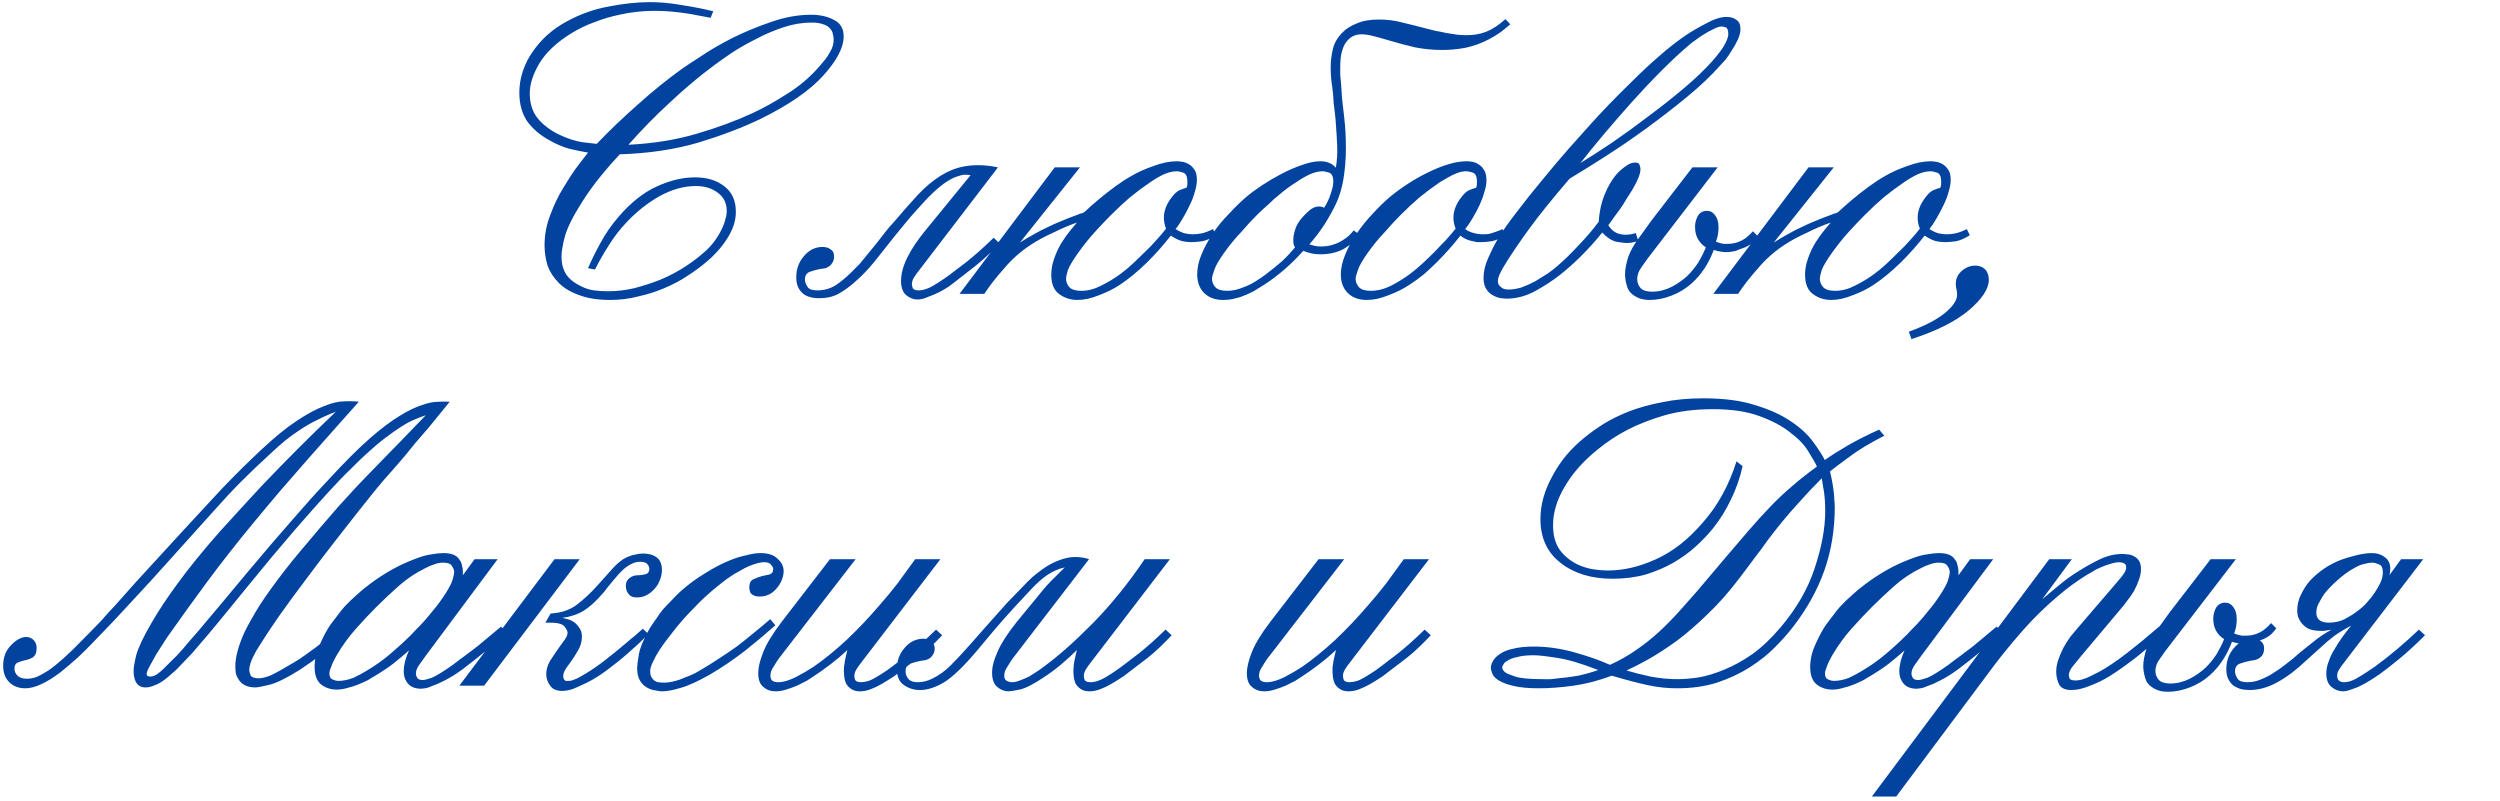 <?xml version="1.0" encoding="UTF-8"?> <svg xmlns="http://www.w3.org/2000/svg" width="587" height="188" viewBox="0 0 587 188" fill="none"><path d="M84.248 94.34C82.955 95.769 81.287 97.641 79.246 99.954C77.272 102.2 75.128 104.616 72.814 107.202C70.569 109.788 68.255 112.442 65.873 115.165C63.559 117.887 61.449 120.405 59.544 122.719C55.664 127.415 52.058 132.008 48.723 136.5C45.456 140.924 42.292 145.313 39.229 149.669C39.161 149.805 38.855 150.281 38.31 151.098C37.834 151.847 37.29 152.697 36.677 153.65C36.133 154.603 35.622 155.522 35.146 156.406C34.669 157.291 34.431 157.903 34.431 158.244C34.431 158.652 34.703 158.856 35.248 158.856C35.792 158.856 36.371 158.652 36.983 158.244C37.596 157.767 38.072 157.359 38.413 157.019C38.889 156.542 39.467 155.964 40.148 155.283C40.897 154.603 41.781 153.684 42.802 152.527C43.823 151.302 45.082 149.839 46.579 148.138C48.076 146.368 49.88 144.224 51.989 141.706L58.114 134.356C61.994 129.729 65.43 125.713 68.425 122.311C71.419 118.84 74.073 115.879 76.387 113.429C78.701 110.911 80.709 108.802 82.41 107.1C84.18 105.331 85.779 103.833 87.208 102.608C89.658 100.499 91.836 98.865 93.742 97.709C95.715 96.484 97.451 95.633 98.948 95.156C100.445 94.612 101.738 94.34 102.827 94.34C103.916 94.272 104.835 94.272 105.583 94.34C103.61 96.79 101.976 98.797 100.683 100.363C99.39 101.86 98.301 103.119 97.416 104.14C96.6 105.161 95.885 106.045 95.273 106.794C94.66 107.474 94.048 108.189 93.435 108.938C92.823 109.618 92.108 110.435 91.291 111.388C90.475 112.272 89.454 113.463 88.229 114.961C87.276 116.117 85.915 117.819 84.146 120.065C82.444 122.242 80.607 124.59 78.633 127.108C76.728 129.558 74.856 132.008 73.019 134.458C71.181 136.908 69.684 138.916 68.527 140.481C66.281 143.544 64.512 146.062 63.219 148.035C61.926 150.009 60.905 151.608 60.156 152.833C59.476 154.058 59.033 155.011 58.829 155.692C58.625 156.304 58.523 156.815 58.523 157.223C58.523 157.563 58.625 158.006 58.829 158.55C59.101 159.026 59.714 159.265 60.667 159.265C61.483 159.265 62.47 159.026 63.627 158.55C64.784 158.006 66.553 157.019 68.935 155.59C69.888 155.045 70.773 154.467 71.59 153.854C72.474 153.242 73.325 152.629 74.141 152.017C75.911 150.656 77.578 149.294 79.144 147.933L80.266 149.363C78.974 150.656 77.68 151.847 76.387 152.935C75.435 153.684 74.448 154.433 73.427 155.181C72.474 155.862 71.487 156.542 70.466 157.223C67.336 159.197 64.92 160.388 63.219 160.796C61.517 161.204 60.428 161.408 59.952 161.408C57.978 161.408 56.617 160.694 55.869 159.265C55.596 158.856 55.426 158.414 55.358 157.938C55.29 157.461 55.256 156.951 55.256 156.406C55.256 155.385 55.426 154.228 55.767 152.935C56.107 151.574 56.685 150.009 57.502 148.24C58.387 146.47 59.544 144.429 60.973 142.115C62.47 139.801 64.376 137.147 66.689 134.152C67.846 132.655 69.139 131.056 70.569 129.354C71.998 127.653 73.461 125.917 74.958 124.148C76.455 122.379 77.953 120.643 79.45 118.942C81.015 117.24 82.512 115.607 83.942 114.042C84.826 113.157 85.745 112.204 86.698 111.183C87.719 110.163 88.841 109.006 90.067 107.713C91.359 106.42 92.789 104.956 94.354 103.323C95.987 101.622 97.859 99.682 99.969 97.504C99.152 97.777 98.267 98.117 97.314 98.525C96.43 98.865 95.409 99.41 94.252 100.159C93.163 100.839 91.904 101.724 90.475 102.813C89.114 103.833 87.548 105.161 85.779 106.794C84.894 107.611 83.737 108.733 82.308 110.163C80.879 111.524 79.076 113.395 76.898 115.777C74.72 118.159 72.066 121.154 68.935 124.761C65.873 128.299 62.266 132.621 58.114 137.725L54.031 142.727C51.989 145.245 50.22 147.389 48.723 149.158C47.294 150.86 46.069 152.289 45.048 153.446C44.027 154.535 43.176 155.419 42.496 156.1C41.883 156.781 41.373 157.291 40.965 157.631C40.42 158.108 39.876 158.584 39.331 159.06C38.855 159.469 38.344 159.843 37.8 160.183C37.255 160.524 36.677 160.796 36.065 161C35.452 161.272 34.806 161.408 34.125 161.408C33.104 161.408 32.355 160.966 31.879 160.081C31.539 159.401 31.369 158.55 31.369 157.529C31.369 156.781 31.573 155.556 31.981 153.854C32.458 152.085 33.649 149.567 35.554 146.3C37.188 143.442 39.263 140.311 41.781 136.908C44.299 133.438 47.532 129.456 51.479 124.965C54.746 121.358 58.081 117.717 61.483 114.042C67.132 108.121 72.916 102.336 78.837 96.688C77.204 97.3 75.741 97.947 74.448 98.627C73.155 99.24 71.896 99.954 70.671 100.771C69.514 101.52 68.323 102.37 67.098 103.323C65.941 104.276 64.716 105.365 63.423 106.59C61.177 108.631 58.965 110.741 56.787 112.919C54.678 115.029 52.602 117.24 50.56 119.554L39.535 131.804C36.677 135.003 33.819 138.133 30.96 141.196C28.17 144.258 25.278 147.321 22.283 150.383C20.99 151.744 19.697 153.038 18.404 154.263C17.043 155.488 15.648 156.678 14.219 157.835C10.884 160.353 8.128 161.612 5.95 161.612C4.385 161.612 3.126 161.136 2.173 160.183C1.22 159.231 0.744 157.938 0.744 156.304C0.744 154.331 1.356 152.731 2.581 151.506C3.806 150.213 4.997 149.567 6.154 149.567C6.835 149.567 7.413 149.805 7.89 150.281C8.366 150.758 8.604 151.37 8.604 152.119C8.604 153.208 8.298 153.956 7.685 154.365C7.073 154.705 6.392 154.943 5.644 155.079C5.099 155.215 4.589 155.385 4.113 155.59C3.636 155.794 3.398 156.27 3.398 157.019C3.398 157.631 3.636 158.176 4.113 158.652C4.589 159.128 5.338 159.367 6.358 159.367C7.039 159.367 7.788 159.231 8.604 158.958C9.353 158.618 10.272 158.108 11.361 157.427C12.449 156.678 13.674 155.692 15.036 154.467C16.397 153.242 17.962 151.71 19.731 149.873C21.365 148.24 22.76 146.81 23.917 145.585C25.006 144.292 26.026 143.169 26.979 142.217C27.864 141.196 28.681 140.277 29.429 139.46C30.246 138.576 31.062 137.657 31.879 136.704L43.21 124.352C46.205 121.086 49.165 117.887 52.092 114.756C55.086 111.626 58.183 108.563 61.381 105.569C64.512 102.643 67.268 100.397 69.65 98.831C72.1 97.198 74.244 96.041 76.081 95.361C77.919 94.612 79.484 94.238 80.777 94.238C82.138 94.17 83.295 94.204 84.248 94.34ZM111.437 131.294H116.847L99.901 154.058C99.357 154.807 98.847 155.522 98.37 156.202C97.894 156.883 97.656 157.529 97.656 158.142C97.656 158.482 97.758 158.822 97.962 159.163C98.166 159.503 98.609 159.673 99.289 159.673C99.629 159.673 100.31 159.503 101.331 159.163C102.352 158.754 104.019 157.733 106.333 156.1C107.286 155.351 108.238 154.637 109.191 153.956C110.212 153.208 111.199 152.459 112.152 151.71L117.664 147.117L118.889 148.546C118.208 149.158 117.528 149.771 116.847 150.383C116.235 150.996 115.554 151.608 114.806 152.221C112.764 153.922 110.756 155.522 108.783 157.019C107.218 158.176 105.822 159.06 104.597 159.673C103.44 160.285 102.454 160.728 101.637 161C100.888 161.34 100.276 161.544 99.799 161.612C99.323 161.681 99.017 161.715 98.881 161.715C97.247 161.715 96.09 161.136 95.41 159.979C95.002 159.299 94.797 158.516 94.797 157.631C94.797 156.951 94.9 156.168 95.104 155.283C95.376 154.331 95.682 153.48 96.022 152.731C94.865 153.752 93.606 154.807 92.245 155.896C90.884 156.917 89.455 157.869 87.958 158.754C87.549 158.958 87.039 159.265 86.427 159.673C85.746 160.013 84.997 160.353 84.181 160.694C83.364 161.034 82.513 161.306 81.629 161.51C80.744 161.783 79.893 161.919 79.077 161.919C77.716 161.919 76.525 161.544 75.504 160.796C74.415 159.979 73.87 158.584 73.87 156.61C73.87 154.773 74.313 152.935 75.198 151.098C76.014 149.26 76.831 147.763 77.647 146.606C78.192 145.858 78.736 145.143 79.281 144.463C79.757 143.782 80.302 143.101 80.914 142.421C81.799 141.468 82.752 140.549 83.772 139.665C84.725 138.78 85.712 137.963 86.733 137.215C90.067 134.697 93.504 132.757 97.043 131.396C98.745 130.715 100.14 130.307 101.229 130.171C102.386 129.967 103.338 129.865 104.087 129.865C105.108 129.865 105.924 130.001 106.537 130.273C107.149 130.545 107.592 130.92 107.864 131.396C108.204 131.804 108.408 132.281 108.477 132.825C108.613 133.301 108.681 133.744 108.681 134.152V135.071L111.437 131.294ZM104.087 132.11C103.338 132.11 102.624 132.247 101.943 132.519C101.263 132.723 100.616 132.995 100.004 133.335C97.622 134.492 95.478 135.922 93.572 137.623C91.667 139.324 89.931 140.958 88.366 142.523C86.801 144.088 85.202 145.79 83.568 147.627C81.935 149.465 80.472 151.472 79.179 153.65C78.43 154.943 77.954 155.93 77.749 156.61C77.477 157.223 77.341 157.733 77.341 158.142C77.341 158.89 77.613 159.367 78.158 159.571C78.634 159.775 79.043 159.877 79.383 159.877C80.54 159.877 81.731 159.639 82.956 159.163C84.113 158.618 85.133 158.074 86.018 157.529C87.992 156.372 89.863 155.045 91.633 153.548C93.402 152.051 95.07 150.519 96.635 148.954C97.452 148.069 98.268 147.219 99.085 146.402C99.901 145.517 100.684 144.599 101.433 143.646C102.658 142.217 103.781 140.685 104.802 139.052C105.686 137.623 106.197 136.568 106.333 135.888C106.537 135.139 106.639 134.629 106.639 134.356C106.639 133.88 106.469 133.404 106.129 132.927C105.856 132.383 105.176 132.11 104.087 132.11ZM136.126 131.294L113.668 161H107.849L130.205 131.294H136.126ZM152.255 148.852C151.847 149.26 151.2 149.907 150.315 150.792C149.431 151.608 148.41 152.527 147.253 153.548C146.096 154.569 144.837 155.59 143.476 156.61C142.183 157.631 140.856 158.55 139.495 159.367C138.474 159.979 137.249 160.592 135.82 161.204C134.459 161.885 133.199 162.225 132.043 162.225C130.681 162.225 129.729 161.817 129.184 161C128.572 160.183 128.265 159.299 128.265 158.346C128.265 157.053 128.674 155.828 129.49 154.671C130.239 153.514 130.886 152.561 131.43 151.813C131.975 151.064 132.417 150.451 132.757 149.975C133.097 149.431 133.268 148.954 133.268 148.546C133.268 148.206 133.029 147.729 132.553 147.117C132.077 146.504 130.954 146.198 129.184 146.198H128.061L129.286 144.054C131.736 143.918 133.778 143.238 135.411 142.013C137.113 140.72 138.78 139.154 140.413 137.317C141.911 135.615 143.068 134.322 143.884 133.438C144.701 132.553 145.518 131.838 146.334 131.294C147.287 130.749 148.138 130.409 148.886 130.273C149.703 130.069 150.383 129.967 150.928 129.967C152.289 129.967 153.378 130.273 154.195 130.886C155.011 131.498 155.42 132.485 155.42 133.846C155.42 134.731 155.215 135.615 154.807 136.5C154.467 137.385 153.854 138.201 152.97 138.95C151.949 139.835 150.826 140.277 149.601 140.277C148.784 140.277 148.206 140.107 147.865 139.767C147.525 139.426 147.287 139.086 147.151 138.746C147.015 138.338 146.947 137.963 146.947 137.623C146.947 137.01 147.083 136.534 147.355 136.194C147.627 135.854 147.968 135.581 148.376 135.377C148.784 135.173 149.261 135.071 149.805 135.071C150.213 135.071 150.758 135.003 151.438 134.867C152.119 134.731 152.459 134.288 152.459 133.54C152.459 133.199 152.323 132.859 152.051 132.519C151.779 132.11 151.2 131.906 150.315 131.906C149.567 131.906 148.886 132.076 148.274 132.417C147.661 132.689 147.049 133.097 146.436 133.642C145.62 134.39 144.803 135.275 143.986 136.296C143.51 136.84 143.033 137.419 142.557 138.031C142.149 138.644 141.672 139.222 141.128 139.767C139.903 141.196 138.576 142.387 137.147 143.34C135.718 144.224 134.016 144.803 132.043 145.075C132.315 145.143 132.723 145.245 133.268 145.381C133.812 145.517 134.322 145.756 134.799 146.096C135.275 146.436 135.684 146.879 136.024 147.423C136.432 147.967 136.636 148.648 136.636 149.465C136.636 150.622 136.33 151.71 135.718 152.731C135.173 153.684 134.561 154.637 133.88 155.59C133.608 155.93 133.268 156.406 132.859 157.019C132.451 157.631 132.247 158.21 132.247 158.754C132.247 159.026 132.281 159.231 132.349 159.367C132.485 159.639 132.655 159.809 132.859 159.877C133.063 159.877 133.268 159.877 133.472 159.877C133.948 159.877 134.39 159.775 134.799 159.571C135.275 159.435 135.718 159.231 136.126 158.958C136.602 158.686 137.079 158.414 137.555 158.142C139.12 157.189 140.686 156.1 142.251 154.875C143.816 153.65 145.483 152.289 147.253 150.792C147.865 150.247 148.478 149.737 149.09 149.26C149.703 148.716 150.315 148.172 150.928 147.627L152.255 148.852ZM182.061 146.81C180.087 148.58 177.739 150.554 175.017 152.731C172.295 154.841 169.539 156.713 166.748 158.346C163.89 159.979 161.576 161.034 159.807 161.51C158.037 162.055 156.574 162.327 155.417 162.327C155.077 162.327 154.601 162.259 153.988 162.123C153.307 162.055 152.661 161.851 152.048 161.51C151.368 161.17 150.789 160.626 150.313 159.877C149.837 159.128 149.598 158.108 149.598 156.815C149.598 156.27 149.735 155.215 150.007 153.65C150.279 152.085 151.13 150.043 152.559 147.525C153.035 146.776 153.546 146.028 154.09 145.279C154.566 144.531 155.077 143.816 155.621 143.135C156.302 142.387 157.016 141.638 157.765 140.89C158.446 140.141 159.16 139.426 159.909 138.746C161.678 137.181 163.584 135.785 165.625 134.56C167.667 133.267 169.641 132.247 171.546 131.498C172.703 131.022 173.928 130.647 175.221 130.375C176.514 130.035 177.637 129.865 178.59 129.865C180.359 129.865 181.687 130.307 182.571 131.192C183.524 132.008 184 132.995 184 134.152C184 134.969 183.762 135.854 183.286 136.806C182.061 138.984 180.428 140.073 178.386 140.073C177.841 140.073 177.433 140.005 177.161 139.869C176.616 139.665 176.276 139.392 176.14 139.052C176.004 138.644 175.936 138.27 175.936 137.929C175.936 136.908 176.276 136.262 176.957 135.99C177.705 135.649 178.352 135.411 178.896 135.275C179.577 135.139 180.189 135.003 180.734 134.867C181.278 134.663 181.55 134.254 181.55 133.642C181.55 133.301 181.38 132.961 181.04 132.621C180.768 132.213 180.257 132.008 179.509 132.008C178.896 132.008 178.25 132.11 177.569 132.315C176.889 132.519 176.242 132.757 175.63 133.029C175.017 133.301 174.439 133.608 173.894 133.948C173.418 134.22 173.044 134.424 172.771 134.56C171.41 135.377 170.117 136.296 168.892 137.317C167.667 138.27 166.476 139.29 165.319 140.379C164.503 141.128 163.72 141.91 162.971 142.727C162.223 143.476 161.474 144.258 160.725 145.075C159.569 146.368 158.48 147.695 157.459 149.056C156.37 150.417 155.451 151.676 154.703 152.833C154.226 153.582 153.784 154.399 153.376 155.283C152.899 156.168 152.661 156.951 152.661 157.631C152.661 158.312 152.797 158.822 153.069 159.163C153.41 159.707 153.886 160.047 154.498 160.183C155.111 160.251 155.587 160.285 155.928 160.285C156.54 160.285 157.153 160.217 157.765 160.081C158.378 159.945 158.99 159.775 159.603 159.571C160.487 159.231 161.338 158.89 162.155 158.55C162.971 158.21 163.754 157.801 164.503 157.325C165.796 156.576 167.157 155.726 168.586 154.773C170.083 153.82 171.546 152.833 172.975 151.813C174.405 150.724 175.766 149.635 177.059 148.546C178.42 147.457 179.679 146.402 180.836 145.381L182.061 146.81ZM200.902 131.294L183.14 154.263C182.868 154.603 182.561 155.045 182.221 155.59C181.881 156.134 181.609 156.576 181.404 156.917C181.064 157.461 180.894 158.04 180.894 158.652C180.894 159.197 181.064 159.605 181.404 159.877C181.745 160.081 182.187 160.183 182.732 160.183C183.889 160.183 185.284 159.775 186.917 158.958C188.482 158.142 189.877 157.325 191.102 156.508C193.552 154.807 196.104 152.731 198.759 150.281C201.413 147.763 203.965 145.075 206.415 142.217C207.98 140.447 209.443 138.678 210.804 136.908C212.166 135.071 213.527 133.199 214.888 131.294H220.809L202.434 155.283C201.889 155.964 201.447 156.576 201.107 157.121C200.766 157.665 200.596 158.21 200.596 158.754C200.596 158.958 200.664 159.265 200.8 159.673C201.004 160.013 201.481 160.183 202.229 160.183C202.638 160.183 203.216 160.081 203.965 159.877C204.713 159.605 205.768 159.026 207.129 158.142C207.81 157.733 208.593 157.189 209.477 156.508C210.158 155.964 211.451 154.977 213.356 153.548C215.262 152.051 217.406 150.145 219.788 147.831L221.217 149.158C219.243 151.268 217.406 153.003 215.704 154.365C214.003 155.658 212.268 156.985 210.498 158.346C210.294 158.55 209.852 158.856 209.171 159.265C208.559 159.673 207.844 160.115 207.027 160.592C206.211 161.068 205.36 161.476 204.475 161.817C203.591 162.157 202.74 162.327 201.923 162.327C201.038 162.327 200.324 162.123 199.779 161.715C199.303 161.374 198.929 160.966 198.657 160.49C198.452 160.013 198.316 159.537 198.248 159.06C198.18 158.516 198.146 158.108 198.146 157.835C198.146 157.495 198.146 157.223 198.146 157.019C198.146 156.747 198.18 156.44 198.248 156.1C198.316 155.488 198.418 154.909 198.554 154.365C198.691 153.752 198.827 153.174 198.963 152.629C197.738 153.786 196.411 154.909 194.982 155.998C193.552 157.087 192.157 158.074 190.796 158.958C190.456 159.163 189.979 159.469 189.367 159.877C188.686 160.217 187.938 160.592 187.121 161C186.304 161.34 185.454 161.647 184.569 161.919C183.684 162.191 182.868 162.327 182.119 162.327C180.962 162.327 180.009 161.987 179.261 161.306C178.444 160.694 178.036 159.605 178.036 158.04C178.036 156.747 178.41 155.147 179.159 153.242C179.907 151.268 181.37 148.852 183.548 145.994L194.879 131.294H200.902ZM275.102 149.158C273.128 151.268 271.29 153.003 269.589 154.365C267.888 155.658 266.152 156.985 264.383 158.346C264.179 158.55 263.736 158.856 263.056 159.265C262.443 159.673 261.729 160.115 260.912 160.592C260.095 161.068 259.245 161.476 258.36 161.817C257.475 162.157 256.625 162.327 255.808 162.327C254.923 162.327 254.209 162.123 253.664 161.715C253.188 161.374 252.813 160.966 252.541 160.49C252.337 160.013 252.201 159.537 252.133 159.06C252.065 158.516 252.031 158.108 252.031 157.835C252.031 156.815 252.133 155.828 252.337 154.875C252.541 153.922 252.711 153.174 252.847 152.629C251.691 153.786 250.466 154.909 249.172 155.998C247.879 157.087 246.552 158.074 245.191 158.958C242.673 160.66 240.734 161.647 239.373 161.919C238.011 162.191 237.161 162.327 236.82 162.327C235.868 162.327 234.983 161.987 234.166 161.306C233.35 160.626 232.941 159.503 232.941 157.938C232.941 156.508 233.384 154.841 234.268 152.935C235.085 151.03 236.582 148.716 238.76 145.994L243.966 139.665C245.191 138.099 246.416 136.738 247.641 135.581C248.866 134.356 249.649 133.574 249.989 133.233C248.628 133.506 247.233 134.118 245.804 135.071C244.647 135.888 243.49 136.908 242.333 138.133C241.176 139.358 239.781 140.856 238.148 142.625C236.582 144.326 235.017 146.096 233.452 147.933L229.266 152.935C226.272 156.474 223.754 158.89 221.712 160.183C219.67 161.408 217.765 162.021 215.995 162.021C214.634 162.021 213.409 161.647 212.32 160.898C211.164 160.149 210.585 158.89 210.585 157.121C210.585 155.215 211.164 153.582 212.32 152.221C213.545 150.724 215.043 149.975 216.812 149.975C217.697 149.975 218.377 150.213 218.854 150.69C219.262 151.098 219.466 151.642 219.466 152.323C219.466 153.072 219.16 153.752 218.548 154.365C218.207 154.637 217.833 154.841 217.425 154.977C217.016 155.045 216.574 155.113 216.098 155.181C215.349 155.317 214.6 155.522 213.852 155.794C213.035 156.066 212.627 156.678 212.627 157.631C212.627 158.312 212.865 158.924 213.341 159.469C213.75 159.945 214.464 160.183 215.485 160.183C216.642 160.183 217.765 159.911 218.854 159.367C220.419 158.618 221.882 157.563 223.243 156.202C224.604 154.841 226.068 153.276 227.633 151.506L232.227 146.3C233.86 144.463 235.289 142.863 236.514 141.502C237.807 140.141 238.93 138.984 239.883 138.031C240.836 137.01 241.686 136.16 242.435 135.479C243.252 134.799 244.034 134.186 244.783 133.642C246.008 132.757 247.267 132.076 248.56 131.6C249.921 131.056 251.214 130.783 252.439 130.783C253.596 130.783 254.685 130.954 255.706 131.294L238.045 154.263C237.773 154.603 237.467 155.045 237.127 155.59C236.786 156.134 236.514 156.576 236.31 156.917C235.97 157.461 235.8 158.04 235.8 158.652C235.8 159.265 236.004 159.673 236.412 159.877C236.82 160.081 237.229 160.183 237.637 160.183C238.182 160.183 238.794 160.047 239.475 159.775C240.223 159.503 240.938 159.197 241.618 158.856C242.299 158.448 242.945 158.04 243.558 157.631C244.17 157.223 244.647 156.883 244.987 156.61C248.526 154.024 252.405 150.588 256.625 146.3C260.844 142.013 264.893 137.01 268.772 131.294H274.693L256.318 155.283C255.774 155.964 255.331 156.576 254.991 157.121C254.651 157.665 254.481 158.21 254.481 158.754C254.481 158.958 254.549 159.265 254.685 159.673C254.889 160.013 255.366 160.183 256.114 160.183C256.863 160.183 257.747 159.945 258.768 159.469C259.857 158.924 261.388 157.938 263.362 156.508C264.043 155.964 265.336 154.977 267.241 153.548C269.147 152.051 271.29 150.145 273.672 147.831L275.102 149.158ZM315.63 131.294L297.868 154.263C297.595 154.603 297.289 155.045 296.949 155.59C296.609 156.134 296.336 156.576 296.132 156.917C295.792 157.461 295.622 158.04 295.622 158.652C295.622 159.197 295.792 159.605 296.132 159.877C296.473 160.081 296.915 160.183 297.459 160.183C298.616 160.183 300.011 159.775 301.645 158.958C303.21 158.142 304.605 157.325 305.83 156.508C308.28 154.807 310.832 152.731 313.486 150.281C316.141 147.763 318.693 145.075 321.143 142.217C322.708 140.447 324.171 138.678 325.532 136.908C326.893 135.071 328.254 133.199 329.616 131.294H335.536L317.161 155.283C316.617 155.964 316.175 156.576 315.834 157.121C315.494 157.665 315.324 158.21 315.324 158.754C315.324 158.958 315.392 159.265 315.528 159.673C315.732 160.013 316.209 160.183 316.957 160.183C317.366 160.183 317.944 160.081 318.693 159.877C319.441 159.605 320.496 159.026 321.857 158.142C322.538 157.733 323.32 157.189 324.205 156.508C324.886 155.964 326.179 154.977 328.084 153.548C329.99 152.051 332.134 150.145 334.515 147.831L335.945 149.158C333.971 151.268 332.134 153.003 330.432 154.365C328.731 155.658 326.995 156.985 325.226 158.346C325.022 158.55 324.579 158.856 323.899 159.265C323.286 159.673 322.572 160.115 321.755 160.592C320.938 161.068 320.088 161.476 319.203 161.817C318.318 162.157 317.468 162.327 316.651 162.327C315.766 162.327 315.052 162.123 314.507 161.715C314.031 161.374 313.657 160.966 313.384 160.49C313.18 160.013 313.044 159.537 312.976 159.06C312.908 158.516 312.874 158.108 312.874 157.835C312.874 157.495 312.874 157.223 312.874 157.019C312.874 156.747 312.908 156.44 312.976 156.1C313.044 155.488 313.146 154.909 313.282 154.365C313.418 153.752 313.554 153.174 313.691 152.629C312.466 153.786 311.138 154.909 309.709 155.998C308.28 157.087 306.885 158.074 305.524 158.958C305.184 159.163 304.707 159.469 304.095 159.877C303.414 160.217 302.666 160.592 301.849 161C301.032 161.34 300.182 161.647 299.297 161.919C298.412 162.191 297.595 162.327 296.847 162.327C295.69 162.327 294.737 161.987 293.989 161.306C293.172 160.694 292.764 159.605 292.764 158.04C292.764 156.747 293.138 155.147 293.886 153.242C294.635 151.268 296.098 148.852 298.276 145.994L309.607 131.294H315.63ZM428.457 108.019C429.887 106.998 431.656 105.875 433.766 104.65C435.875 103.425 438.359 102.166 441.218 100.873L442.443 102.302C438.972 104.072 436.216 105.739 434.174 107.304C432.132 108.802 430.635 109.924 429.682 110.673C429.955 111.83 430.159 112.817 430.295 113.633C430.431 114.45 430.533 115.165 430.601 115.777C430.669 116.39 430.703 116.968 430.703 117.513C430.771 117.989 430.805 118.499 430.805 119.044C430.805 124.352 429.989 129.32 428.355 133.948C426.722 138.576 424.238 143.033 420.903 147.321C419.746 148.818 418.317 150.417 416.616 152.119C414.982 153.752 413.043 155.283 410.797 156.713C408.551 158.142 405.999 159.333 403.141 160.285C400.351 161.17 397.22 161.612 393.749 161.612C391.503 161.612 389.258 161.374 387.012 160.898C384.766 160.422 381.908 159.673 378.437 158.652C375.374 159.809 372.38 160.592 369.453 161C366.459 161.408 363.771 161.612 361.389 161.612C359.007 161.612 357.067 161.442 355.57 161.102C354.073 160.762 352.916 160.353 352.099 159.877C351.283 159.401 350.738 158.89 350.466 158.346C350.194 157.733 350.058 157.223 350.058 156.815C350.058 156.27 350.228 155.726 350.568 155.181C350.908 154.569 351.453 154.024 352.201 153.548C352.95 153.003 353.971 152.595 355.264 152.323C356.557 151.983 358.19 151.813 360.164 151.813C363.226 151.813 366.357 152.255 369.555 153.14C372.754 154.024 375.578 155.011 378.028 156.1C380.274 155.079 382.316 153.922 384.153 152.629C386.059 151.336 387.896 149.873 389.666 148.24C391.503 146.538 393.375 144.599 395.28 142.421C397.254 140.243 399.432 137.725 401.814 134.867L404.57 131.6C406.816 128.946 408.823 126.598 410.593 124.556C412.362 122.515 414.064 120.643 415.697 118.942C417.398 117.172 419.1 115.573 420.801 114.144C422.503 112.647 424.442 111.115 426.62 109.55C426.212 108.665 425.531 107.474 424.578 105.977C423.694 104.48 422.298 103.017 420.393 101.588C418.555 100.09 416.139 98.797 413.145 97.709C410.219 96.62 406.578 96.075 402.222 96.075C398.003 96.075 394.226 96.552 390.891 97.504C387.624 98.457 384.732 99.58 382.214 100.873C379.696 102.166 377.28 103.765 374.966 105.671C371.699 108.325 369.181 111.183 367.412 114.246C365.574 117.308 364.655 120.337 364.655 123.331C364.655 125.645 365.166 127.551 366.187 129.048C367.208 130.477 368.603 131.634 370.372 132.519C371.529 133.063 372.72 133.438 373.945 133.642C375.17 133.846 376.395 133.948 377.62 133.948C381.227 133.948 384.97 133.063 388.849 131.294C392.796 129.524 396.505 126.598 399.976 122.515C403.379 118.636 405.965 113.906 407.735 108.325L409.164 109.448C408.551 112.238 407.632 114.858 406.407 117.308C405.251 119.758 403.855 122.004 402.222 124.046C401.065 125.475 399.704 126.904 398.139 128.333C396.642 129.695 394.906 130.954 392.933 132.11C391.027 133.199 388.883 134.118 386.501 134.867C384.119 135.547 381.499 135.888 378.641 135.888C373.673 135.888 369.624 134.663 366.493 132.213C363.294 129.763 361.695 126.326 361.695 121.902C361.695 118.499 362.648 115.097 364.553 111.694C366.391 108.223 368.943 105.195 372.21 102.608C373.367 101.656 374.796 100.635 376.497 99.546C378.267 98.457 380.274 97.47 382.52 96.586C384.834 95.701 387.42 94.986 390.278 94.442C393.205 93.829 396.437 93.523 399.976 93.523C404.808 93.523 408.891 94.068 412.226 95.156C415.561 96.177 418.317 97.436 420.495 98.933C422.741 100.431 424.476 102.03 425.701 103.731C426.926 105.365 427.845 106.794 428.457 108.019ZM427.743 112.306C425.769 114.28 424.034 116.117 422.537 117.819C421.039 119.452 419.678 121.017 418.453 122.515C417.228 124.012 416.105 125.441 415.085 126.802C414.132 128.163 413.179 129.456 412.226 130.681L408.551 135.581C406.033 138.916 403.481 141.808 400.895 144.258C398.377 146.708 395.927 148.818 393.545 150.588C391.163 152.289 388.951 153.718 386.91 154.875C384.936 155.964 383.269 156.815 381.908 157.427C383.473 157.903 385.344 158.38 387.522 158.856C389.7 159.265 391.81 159.469 393.851 159.469C395.28 159.469 396.948 159.333 398.853 159.06C400.759 158.72 402.767 158.108 404.876 157.223C407.054 156.338 409.266 155.113 411.512 153.548C413.757 151.915 415.969 149.805 418.147 147.219C421.89 142.795 424.544 138.167 426.109 133.335C427.743 128.436 428.559 124.012 428.559 120.065C428.559 118.227 428.457 116.662 428.253 115.369C428.049 114.076 427.879 113.055 427.743 112.306ZM375.272 157.325C371.257 155.76 368.024 154.807 365.574 154.467C363.056 154.058 361.219 153.854 360.062 153.854C358.496 153.854 357.237 153.99 356.285 154.263C355.264 154.467 354.515 154.739 354.039 155.079C353.494 155.351 353.154 155.658 353.018 155.998C352.814 156.27 352.712 156.508 352.712 156.713C352.712 157.121 352.984 157.529 353.528 157.938C353.801 158.142 354.549 158.448 355.774 158.856C356.931 159.265 359.143 159.469 362.41 159.469C362.954 159.469 363.533 159.469 364.145 159.469C364.758 159.401 365.336 159.333 365.88 159.265C367.446 159.128 369.011 158.924 370.576 158.652C372.142 158.312 373.707 157.869 375.272 157.325ZM462.599 131.294H468.009L451.063 154.058C450.519 154.807 450.008 155.522 449.532 156.202C449.056 156.883 448.817 157.529 448.817 158.142C448.817 158.482 448.919 158.822 449.124 159.163C449.328 159.503 449.77 159.673 450.451 159.673C450.791 159.673 451.472 159.503 452.492 159.163C453.513 158.754 455.181 157.733 457.494 156.1C458.447 155.351 459.4 154.637 460.353 153.956C461.374 153.208 462.36 152.459 463.313 151.71L468.826 147.117L470.051 148.546C469.37 149.158 468.69 149.771 468.009 150.383C467.397 150.996 466.716 151.608 465.967 152.221C463.926 153.922 461.918 155.522 459.944 157.019C458.379 158.176 456.984 159.06 455.759 159.673C454.602 160.285 453.615 160.728 452.799 161C452.05 161.34 451.438 161.544 450.961 161.612C450.485 161.681 450.179 161.715 450.042 161.715C448.409 161.715 447.252 161.136 446.572 159.979C446.163 159.299 445.959 158.516 445.959 157.631C445.959 156.951 446.061 156.168 446.265 155.283C446.538 154.331 446.844 153.48 447.184 152.731C446.027 153.752 444.768 154.807 443.407 155.896C442.046 156.917 440.617 157.869 439.12 158.754C438.711 158.958 438.201 159.265 437.588 159.673C436.908 160.013 436.159 160.353 435.342 160.694C434.526 161.034 433.675 161.306 432.79 161.51C431.906 161.783 431.055 161.919 430.238 161.919C428.877 161.919 427.686 161.544 426.665 160.796C425.576 159.979 425.032 158.584 425.032 156.61C425.032 154.773 425.474 152.935 426.359 151.098C427.176 149.26 427.992 147.763 428.809 146.606C429.354 145.858 429.898 145.143 430.442 144.463C430.919 143.782 431.463 143.101 432.076 142.421C432.96 141.468 433.913 140.549 434.934 139.665C435.887 138.78 436.874 137.963 437.895 137.215C441.229 134.697 444.666 132.757 448.205 131.396C449.906 130.715 451.301 130.307 452.39 130.171C453.547 129.967 454.5 129.865 455.249 129.865C456.269 129.865 457.086 130.001 457.699 130.273C458.311 130.545 458.753 130.92 459.026 131.396C459.366 131.804 459.57 132.281 459.638 132.825C459.774 133.301 459.842 133.744 459.842 134.152V135.071L462.599 131.294ZM455.249 132.11C454.5 132.11 453.785 132.247 453.105 132.519C452.424 132.723 451.778 132.995 451.165 133.335C448.783 134.492 446.64 135.922 444.734 137.623C442.829 139.324 441.093 140.958 439.528 142.523C437.963 144.088 436.363 145.79 434.73 147.627C433.097 149.465 431.633 151.472 430.34 153.65C429.592 154.943 429.115 155.93 428.911 156.61C428.639 157.223 428.503 157.733 428.503 158.142C428.503 158.89 428.775 159.367 429.32 159.571C429.796 159.775 430.204 159.877 430.545 159.877C431.701 159.877 432.892 159.639 434.117 159.163C435.274 158.618 436.295 158.074 437.18 157.529C439.154 156.372 441.025 155.045 442.794 153.548C444.564 152.051 446.231 150.519 447.797 148.954C448.613 148.069 449.43 147.219 450.247 146.402C451.063 145.517 451.846 144.599 452.594 143.646C453.819 142.217 454.942 140.685 455.963 139.052C456.848 137.623 457.358 136.568 457.494 135.888C457.699 135.139 457.801 134.629 457.801 134.356C457.801 133.88 457.631 133.404 457.29 132.927C457.018 132.383 456.338 132.11 455.249 132.11ZM488.717 153.956C487.764 155.113 487.015 156.032 486.471 156.713C485.995 157.393 485.756 158.006 485.756 158.55C485.756 158.754 485.824 159.026 485.96 159.367C486.165 159.639 486.641 159.775 487.39 159.775C488.342 159.775 489.499 159.435 490.86 158.754C492.29 158.074 493.379 157.495 494.127 157.019C495.148 156.406 496.271 155.658 497.496 154.773C498.721 153.888 499.912 152.969 501.069 152.017C502.294 151.064 503.417 150.145 504.438 149.26C505.458 148.376 506.343 147.627 507.092 147.015L508.215 148.444C506.241 150.417 504.063 152.357 501.681 154.263C499.299 156.1 497.19 157.597 495.352 158.754C493.923 159.639 492.392 160.388 490.758 161C489.125 161.681 487.662 162.021 486.369 162.021C484.872 162.021 483.885 161.544 483.408 160.592C483 159.639 482.796 158.686 482.796 157.733C482.796 156.781 482.966 155.828 483.306 154.875C483.647 153.854 484.055 152.901 484.531 152.017C485.076 151.064 485.62 150.213 486.165 149.465C486.777 148.716 487.288 148.104 487.696 147.627L496.985 136.806C497.938 135.717 498.551 134.935 498.823 134.458C499.095 133.982 499.231 133.574 499.231 133.233C499.231 132.689 499.027 132.349 498.619 132.213C498.278 132.076 497.938 132.008 497.598 132.008C496.985 132.008 496.271 132.145 495.454 132.417C494.706 132.621 493.957 132.893 493.208 133.233C492.528 133.506 491.881 133.846 491.269 134.254C490.656 134.595 490.18 134.867 489.84 135.071C487.458 136.568 485.28 138.167 483.306 139.869C480.244 142.455 477.488 145.143 475.038 147.933C472.588 150.724 470.376 153.412 468.402 155.998L445.229 187.031H439.513L481.163 131.294H486.471L479.529 140.685L483.204 137.623C484.021 136.942 484.838 136.296 485.654 135.683C486.539 135.071 487.424 134.492 488.308 133.948C489.806 132.995 491.405 132.11 493.106 131.294C494.808 130.477 496.577 130.069 498.415 130.069C498.687 130.069 499.061 130.103 499.538 130.171C500.014 130.171 500.49 130.307 500.967 130.579C501.443 130.783 501.851 131.124 502.192 131.6C502.532 132.076 502.702 132.757 502.702 133.642C502.702 134.458 502.532 135.309 502.192 136.194C501.919 137.01 501.545 137.861 501.069 138.746C500.592 139.563 500.048 140.345 499.435 141.094C498.891 141.842 498.381 142.489 497.904 143.033L488.717 153.956ZM524.982 131.294L509.771 151.098C508.75 152.391 507.9 153.548 507.219 154.569C506.471 155.522 506.096 156.508 506.096 157.529C506.096 158.346 506.369 159.06 506.913 159.673C507.457 160.217 508.342 160.49 509.567 160.49C511.132 160.49 512.664 160.115 514.161 159.367C515.59 158.618 516.849 157.733 517.938 156.713C518.891 155.76 519.741 154.705 520.49 153.548C521.171 152.391 521.749 151.234 522.225 150.077C520.524 148.988 519.673 147.389 519.673 145.279C519.673 144.531 519.809 143.85 520.082 143.238C520.286 142.625 520.66 142.149 521.205 141.808C521.613 141.604 522.021 141.502 522.43 141.502C523.246 141.502 523.893 141.842 524.369 142.523C524.914 143.204 525.186 144.156 525.186 145.381C525.186 146.606 524.982 147.729 524.573 148.75L525.492 149.056C525.832 149.124 526.139 149.192 526.411 149.26C526.683 149.26 526.989 149.26 527.33 149.26C527.942 149.26 528.521 149.192 529.065 149.056C529.609 148.92 530.154 148.716 530.698 148.444C531.311 148.104 531.787 147.763 532.128 147.423C532.536 147.083 532.91 146.708 533.25 146.3L534.475 147.525C534.135 148.001 533.727 148.478 533.25 148.954C532.774 149.363 532.162 149.737 531.413 150.077C531.073 150.213 530.698 150.349 530.29 150.485C529.95 150.622 529.609 150.758 529.269 150.894C528.453 151.098 527.67 151.2 526.921 151.2C526.649 151.2 526.275 151.166 525.798 151.098C525.322 151.03 524.743 150.894 524.063 150.69C523.519 152.187 522.804 153.616 521.919 154.977C521.034 156.338 520.014 157.529 518.857 158.55C517.496 159.775 515.93 160.728 514.161 161.408C512.391 162.089 510.69 162.429 509.057 162.429C507.968 162.429 507.049 162.259 506.3 161.919C504.939 161.306 504.089 160.456 503.748 159.367C503.408 158.278 503.238 157.325 503.238 156.508C503.238 155.76 503.306 155.079 503.442 154.467C503.578 153.786 503.748 153.106 503.953 152.425C504.497 150.928 505.28 149.499 506.3 148.138C507.253 146.776 508.308 145.313 509.465 143.748L519.061 131.294H524.982ZM568.983 131.294L550.609 155.283C550.064 155.964 549.622 156.576 549.281 157.121C548.941 157.597 548.771 158.108 548.771 158.652C548.771 159.673 549.315 160.183 550.404 160.183C551.289 160.183 552.276 159.877 553.365 159.265C554.454 158.652 555.883 157.733 557.652 156.508C559.422 155.215 561.191 153.82 562.961 152.323C564.73 150.826 566.397 149.329 567.963 147.831L569.392 149.158C567.214 151.336 565.172 153.208 563.267 154.773C561.429 156.27 559.898 157.461 558.673 158.346C556.087 160.115 554.147 161.204 552.854 161.612C551.629 162.089 550.745 162.327 550.2 162.327C549.179 162.327 548.261 161.987 547.444 161.306C546.627 160.626 546.219 159.571 546.219 158.142C546.219 157.121 546.423 156.134 546.831 155.181C547.172 154.16 547.614 153.242 548.159 152.425C548.703 151.472 549.315 150.519 549.996 149.567C550.745 148.546 551.425 147.661 552.038 146.913C550.609 147.661 549.315 148.444 548.159 149.26C547.07 150.077 545.947 151.03 544.79 152.119C543.293 153.48 541.591 155.011 539.686 156.713C537.78 158.346 535.875 159.639 533.969 160.592C531.995 161.544 530.056 162.021 528.15 162.021C527.878 162.021 527.436 161.987 526.823 161.919C526.211 161.851 525.598 161.647 524.986 161.306C524.373 161.034 523.863 160.558 523.454 159.877C522.978 159.197 522.74 158.278 522.74 157.121C522.74 155.215 523.318 153.582 524.475 152.221C525.7 150.724 527.197 149.975 528.967 149.975C529.852 149.975 530.532 150.213 531.009 150.69C531.417 151.098 531.621 151.608 531.621 152.221C531.621 153.174 531.315 153.888 530.702 154.365C530.294 154.705 529.852 154.909 529.375 154.977C529.171 155.045 529.001 155.079 528.865 155.079C528.661 155.079 528.456 155.113 528.252 155.181C527.504 155.317 526.755 155.522 526.006 155.794C525.19 156.066 524.781 156.678 524.781 157.631C524.781 158.176 524.986 158.754 525.394 159.367C525.734 159.911 526.483 160.183 527.64 160.183C528.661 160.183 529.613 160.013 530.498 159.673C531.383 159.333 532.2 158.958 532.948 158.55C534.309 157.733 535.5 156.917 536.521 156.1C537.134 155.624 537.746 155.147 538.359 154.671C538.903 154.194 539.447 153.718 539.992 153.242L543.054 150.792C543.803 150.179 544.484 149.669 545.096 149.26C545.709 148.852 546.491 148.376 547.444 147.831C547.24 147.899 547.07 147.933 546.934 147.933C546.729 147.933 546.525 147.967 546.321 148.035C546.049 148.104 545.64 148.138 545.096 148.138C543.667 148.138 542.578 147.933 541.829 147.525C541.081 147.049 540.536 146.538 540.196 145.994C539.788 145.381 539.55 144.837 539.481 144.36C539.413 143.884 539.379 143.612 539.379 143.544C539.379 142.047 539.686 140.72 540.298 139.563C540.843 138.406 541.523 137.351 542.34 136.398C543.429 135.241 544.586 134.254 545.811 133.438C547.036 132.621 548.363 131.94 549.792 131.396C550.745 131.056 551.902 130.715 553.263 130.375C554.624 130.035 555.849 129.865 556.938 129.865C558.095 129.865 559.081 130.171 559.898 130.783C560.783 131.396 561.225 132.281 561.225 133.438C561.225 134.118 561.157 134.663 561.021 135.071L563.777 131.294H568.983ZM557.04 132.11C556.495 132.11 555.849 132.213 555.1 132.417C554.42 132.553 553.671 132.859 552.854 133.335C551.493 134.084 550.166 135.037 548.873 136.194C547.58 137.351 546.559 138.406 545.811 139.358C545.402 139.903 544.994 140.583 544.586 141.4C544.109 142.149 543.871 142.965 543.871 143.85C543.871 145.415 544.858 146.198 546.831 146.198C548.193 146.198 549.418 145.926 550.506 145.381C551.663 144.769 552.548 144.224 553.161 143.748C554.318 142.931 555.202 142.149 555.815 141.4C556.495 140.651 557.108 139.869 557.652 139.052C558.061 138.44 558.469 137.725 558.877 136.908C559.286 136.092 559.49 135.241 559.49 134.356C559.49 133.335 559.183 132.723 558.571 132.519C557.958 132.247 557.448 132.11 557.04 132.11Z" fill="#0243A0"></path><path d="M166.856 4.177L161.956 3.259C160.663 3.054 159.336 2.884 157.975 2.748C156.682 2.612 155.253 2.544 153.687 2.544C150.897 2.544 148.141 2.85 145.419 3.463C143.445 3.871 141.505 4.449 139.6 5.198C137.694 5.879 135.857 6.763 134.087 7.852C130.685 9.962 128.201 12.31 126.635 14.896C125.138 17.414 124.39 19.762 124.39 21.94C124.39 24.254 125.002 26.193 126.227 27.759C127.452 29.256 129.085 30.515 131.127 31.535C133.101 32.488 134.938 33.101 136.64 33.373C138.341 33.577 139.498 33.713 140.11 33.781C143.037 30.719 146.235 27.656 149.706 24.594C153.177 21.463 156.716 18.605 160.323 16.019C161.003 15.543 162.398 14.624 164.508 13.263C166.618 11.834 169.068 10.404 171.858 8.975C174.717 7.546 177.745 6.287 180.944 5.198C184.21 4.041 187.375 3.463 190.437 3.463C192.547 3.463 194.35 3.871 195.848 4.688C197.345 5.436 198.094 6.729 198.094 8.567C198.094 11.153 196.494 14.215 193.296 17.754C190.165 21.225 185.299 24.594 178.698 27.86C174.478 29.902 169.578 31.774 163.998 33.475C158.417 35.108 152.258 36.027 145.521 36.231C144.228 37.592 142.799 39.226 141.233 41.131C139.668 43.037 138.205 45.044 136.844 47.154C134.666 50.557 133.271 53.313 132.658 55.423C132.114 57.465 131.842 59.064 131.842 60.221C131.842 61.99 132.25 63.453 133.067 64.61C133.883 65.699 135.04 66.584 136.537 67.265C137.49 67.741 138.477 68.047 139.498 68.183C140.587 68.319 141.676 68.388 142.765 68.388C144.806 68.388 146.848 68.149 148.89 67.673C150.999 67.129 153.007 66.482 154.912 65.733C156.069 65.257 157.158 64.746 158.179 64.202C159.2 63.658 160.221 63.045 161.242 62.365C162.807 61.344 164.372 60.119 165.937 58.69C167.503 57.192 168.762 55.389 169.714 53.279C169.987 52.667 170.191 52.054 170.327 51.442C170.531 50.829 170.633 50.183 170.633 49.502C170.633 47.665 169.919 46.236 168.489 45.215C167.128 44.194 165.427 43.683 163.385 43.683C160.595 43.683 157.771 44.466 154.912 46.031C152.122 47.597 149.536 49.638 147.154 52.156C145.589 53.79 144.194 55.593 142.969 57.567C141.744 59.472 140.655 61.378 139.702 63.283L138.069 62.977C138.817 61.208 139.77 59.268 140.927 57.158C142.084 54.981 143.513 52.905 145.215 50.931C148.073 47.597 151.067 45.215 154.198 43.785C157.328 42.356 160.323 41.642 163.181 41.642C166.039 41.642 168.353 42.356 170.123 43.785C171.892 45.147 172.777 47.12 172.777 49.706C172.777 50.931 172.573 52.088 172.164 53.177C171.756 54.266 171.212 55.321 170.531 56.342C169.851 57.362 169.102 58.315 168.285 59.2C167.537 60.017 166.754 60.765 165.937 61.446C164.576 62.603 163.045 63.726 161.344 64.815C159.71 65.903 157.907 66.856 155.933 67.673C154.028 68.49 151.986 69.136 149.808 69.612C147.699 70.157 145.521 70.429 143.275 70.429C140.417 70.429 138.001 70.055 136.027 69.306C134.053 68.626 132.454 67.673 131.229 66.448C130.004 65.223 129.119 63.862 128.575 62.365C128.099 60.799 127.86 59.2 127.86 57.567C127.86 55.185 128.303 52.837 129.187 50.523C130.072 48.141 131.059 46.065 132.148 44.296C132.76 43.275 133.373 42.288 133.985 41.336C134.598 40.383 135.278 39.43 136.027 38.477C136.367 38.001 136.708 37.558 137.048 37.15C137.388 36.742 137.728 36.299 138.069 35.823C136.776 35.619 135.278 35.313 133.577 34.904C131.944 34.428 130.378 33.747 128.881 32.863C126.772 31.706 125.07 30.242 123.777 28.473C122.552 26.636 121.94 24.39 121.94 21.736C121.94 20.034 122.212 18.367 122.756 16.733C123.301 15.1 124.049 13.603 125.002 12.242C127.044 9.247 129.698 6.865 132.965 5.096C136.163 3.327 139.498 2.136 142.969 1.523C146.44 0.843 149.638 0.502 152.564 0.502C155.083 0.502 157.635 0.74 160.221 1.217C162.875 1.625 165.291 2.102 167.469 2.646L166.856 4.177ZM147.562 33.986C153.279 33.713 158.587 32.863 163.487 31.433C168.387 30.004 172.811 28.371 176.758 26.534C179.276 25.377 182.066 23.811 185.129 21.838C188.26 19.864 191.016 17.38 193.398 14.386C193.942 13.773 194.453 13.024 194.929 12.14C195.473 11.255 195.746 10.302 195.746 9.281C195.746 8.873 195.678 8.431 195.541 7.954C195.473 7.478 195.235 7.036 194.827 6.627C194.487 6.219 193.976 5.913 193.296 5.709C192.615 5.436 191.696 5.3 190.539 5.3C188.362 5.3 186.15 5.674 183.904 6.423C181.658 7.172 179.514 8.09 177.473 9.179C175.431 10.2 173.526 11.289 171.756 12.446C170.055 13.603 168.66 14.59 167.571 15.406C164.1 17.992 160.663 20.885 157.26 24.084C153.858 27.214 150.625 30.515 147.562 33.986ZM234.735 57.158C232.693 59.268 230.822 61.004 229.12 62.365C227.487 63.658 225.786 64.985 224.016 66.346C223.812 66.482 223.404 66.788 222.791 67.265C222.179 67.673 221.43 68.115 220.545 68.592C219.729 69 218.844 69.374 217.891 69.715C217.007 70.123 216.19 70.327 215.441 70.327C214.488 70.327 213.604 69.987 212.787 69.306C211.97 68.626 211.562 67.503 211.562 65.938C211.562 62.671 213.502 58.69 217.381 53.994L227.895 41.131C227.555 41.063 227.113 41.029 226.568 41.029C226.092 41.029 225.479 41.165 224.731 41.438C224.05 41.642 223.234 42.05 222.281 42.663C221.328 43.275 220.273 44.126 219.116 45.215C218.027 46.236 216.768 47.563 215.339 49.196C213.91 50.761 212.107 52.905 209.929 55.627C208.295 57.669 206.73 59.642 205.233 61.548C203.668 63.453 202.034 65.121 200.333 66.55C199.312 67.435 198.155 68.251 196.862 69C195.569 69.681 194.072 70.021 192.371 70.021C190.601 70.021 189.274 69.612 188.389 68.796C187.436 67.911 186.96 66.686 186.96 65.121C186.96 63.215 187.539 61.582 188.696 60.221C189.921 58.724 191.418 57.975 193.187 57.975C193.459 57.975 193.868 58.043 194.412 58.179C194.684 58.315 194.991 58.52 195.331 58.792C195.671 59.064 195.841 59.574 195.841 60.323C195.841 60.595 195.773 60.935 195.637 61.344C195.433 61.752 195.195 62.092 194.923 62.365C194.582 62.637 194.208 62.841 193.8 62.977C193.391 63.045 192.949 63.113 192.473 63.181C191.724 63.317 190.975 63.522 190.227 63.794C189.41 64.066 189.002 64.678 189.002 65.631C189.002 66.176 189.206 66.754 189.614 67.367C189.955 67.911 190.703 68.183 191.86 68.183C193.493 68.183 194.957 67.775 196.25 66.958C197.543 66.074 198.734 65.087 199.823 63.998C200.503 63.317 201.184 62.637 201.864 61.956C202.477 61.208 203.089 60.459 203.702 59.71C204.45 58.758 205.199 57.839 205.948 56.954C206.628 56.069 207.343 55.151 208.091 54.198C208.568 53.586 209.248 52.803 210.133 51.85C210.95 50.897 211.8 49.91 212.685 48.89C213.638 47.801 214.557 46.78 215.441 45.827C216.394 44.806 217.245 43.99 217.993 43.377C219.831 41.812 221.668 40.655 223.506 39.906C225.343 39.158 227.419 38.783 229.733 38.783C231.094 38.783 232.625 38.954 234.327 39.294L215.952 63.283C215.407 63.964 214.965 64.576 214.625 65.121C214.284 65.665 214.114 66.21 214.114 66.754C214.114 66.958 214.182 67.265 214.318 67.673C214.523 68.013 214.999 68.183 215.748 68.183C216.496 68.183 217.381 67.945 218.402 67.469C219.491 66.924 221.022 65.938 222.995 64.508C223.676 63.964 224.969 62.977 226.875 61.548C228.78 60.051 230.924 58.145 233.306 55.831L234.735 57.158ZM276.033 53.79C276.918 54.334 277.666 54.674 278.279 54.81C278.96 54.947 279.572 55.015 280.116 55.015C280.661 55.015 281.307 54.947 282.056 54.81C282.805 54.674 283.723 54.334 284.812 53.79L285.527 55.219C284.37 55.967 283.281 56.444 282.26 56.648C281.239 56.784 280.423 56.852 279.81 56.852C278.585 56.852 277.564 56.682 276.748 56.342C275.999 56.001 275.387 55.661 274.91 55.321C273.345 57.362 271.473 59.472 269.296 61.65C267.118 63.76 265.008 65.495 262.967 66.856C261.537 67.809 259.904 68.626 258.067 69.306C256.229 70.055 254.528 70.429 252.962 70.429C251.397 70.429 250.002 69.987 248.777 69.102C247.484 68.217 246.837 66.686 246.837 64.508C246.837 63.215 247.076 61.922 247.552 60.629C248.028 59.268 248.607 58.043 249.287 56.954C249.968 55.865 250.648 54.913 251.329 54.096C252.01 53.279 252.52 52.667 252.86 52.258C251.091 52.871 249.253 53.654 247.348 54.606C245.374 55.491 243.605 56.444 242.039 57.465C239.658 59.03 237.582 60.867 235.812 62.977C233.975 65.019 232.41 67.026 231.117 69H225.298L247.654 39.294H253.575L239.487 56.954C240.644 56.206 241.733 55.559 242.754 55.015C243.775 54.402 244.898 53.824 246.123 53.279C247.076 52.803 248.062 52.361 249.083 51.952C250.376 51.408 251.771 50.863 253.269 50.319C253.473 50.183 253.677 50.115 253.881 50.115C254.153 50.047 254.392 49.944 254.596 49.808C255.685 48.788 256.842 47.767 258.067 46.746C259.292 45.725 260.551 44.738 261.844 43.785C263.137 42.833 264.396 42.016 265.621 41.336C267.118 40.451 268.853 39.668 270.827 38.988C272.801 38.239 274.638 37.865 276.339 37.865C276.612 37.865 276.986 37.899 277.462 37.967C278.007 38.035 278.517 38.205 278.994 38.477C279.538 38.749 280.014 39.192 280.423 39.804C280.831 40.349 281.035 41.131 281.035 42.152C281.035 43.037 280.865 44.024 280.525 45.113C280.253 46.133 279.844 47.188 279.3 48.277C278.823 49.298 278.279 50.319 277.666 51.34C277.122 52.292 276.578 53.109 276.033 53.79ZM278.585 44.092C278.721 43.819 278.789 43.547 278.789 43.275C278.789 43.003 278.789 42.765 278.789 42.56C278.789 41.404 278.449 40.723 277.769 40.519C277.156 40.315 276.68 40.213 276.339 40.213C275.387 40.213 274.366 40.451 273.277 40.927C272.256 41.404 271.201 42.016 270.112 42.765C268.411 43.922 266.812 45.113 265.314 46.338C263.885 47.563 262.388 48.958 260.823 50.523C259.666 51.68 258.407 53.007 257.046 54.504C255.753 55.933 254.494 57.499 253.269 59.2C251.908 61.106 251.057 62.535 250.717 63.487C250.444 64.44 250.308 65.087 250.308 65.427C250.308 66.176 250.58 66.856 251.125 67.469C251.669 68.013 252.588 68.285 253.881 68.285C255.446 68.285 257.012 67.877 258.577 67.06C260.21 66.244 261.673 65.359 262.967 64.406C263.919 63.726 264.872 62.943 265.825 62.058C266.846 61.106 267.832 60.153 268.785 59.2C269.806 58.247 270.725 57.294 271.541 56.342C272.426 55.389 273.175 54.504 273.787 53.688C273.447 52.803 273.277 51.952 273.277 51.136C273.277 49.502 273.889 47.903 275.114 46.338C275.727 45.521 276.305 44.977 276.85 44.704C277.462 44.432 278.041 44.228 278.585 44.092ZM354.604 5.709C353.991 6.253 353.242 6.865 352.358 7.546C351.473 8.159 350.52 8.737 349.499 9.281C347.798 10.166 345.995 10.813 344.089 11.221C342.252 11.561 340.448 11.731 338.679 11.731C336.501 11.731 334.357 11.527 332.247 11.119C330.206 10.643 328.164 10.098 326.122 9.486C324.761 9.077 323.536 8.737 322.447 8.465C321.427 8.193 320.508 8.056 319.691 8.056C318.126 8.056 316.901 8.703 316.016 9.996C315.676 10.404 315.37 11.085 315.097 12.038C314.825 12.922 314.689 14.215 314.689 15.917C314.689 16.461 314.689 17.04 314.689 17.652C314.757 18.197 314.825 18.911 314.893 19.796C314.961 20.681 315.029 21.736 315.097 22.96C315.234 24.186 315.404 25.683 315.608 27.452C315.744 28.609 315.846 29.766 315.914 30.923C315.982 32.08 316.016 33.373 316.016 34.802C316.016 37.32 315.812 39.804 315.404 42.254C315.063 44.16 314.553 45.895 313.872 47.461C313.124 49.094 312.171 50.829 311.014 52.667C309.857 54.436 308.666 56.001 307.441 57.362C308.326 57.703 309.211 57.873 310.095 57.873C311.184 57.873 312.137 57.737 312.954 57.465C313.838 57.192 314.587 56.852 315.2 56.444C315.88 56.035 316.425 55.627 316.833 55.219C317.309 54.742 317.65 54.368 317.854 54.096L319.385 55.219C318.432 56.376 317.173 57.431 315.608 58.383C314.043 59.268 312.171 59.71 309.993 59.71C309.245 59.71 308.564 59.642 307.952 59.506C307.339 59.37 306.693 59.166 306.012 58.894C303.154 62.092 300.091 64.746 296.825 66.856C295.94 67.401 295.055 67.945 294.17 68.49C293.218 68.966 292.265 69.374 291.312 69.715C290.632 69.919 289.985 70.089 289.373 70.225C288.692 70.361 287.977 70.429 287.229 70.429C285.391 70.429 283.928 69.919 282.839 68.898C281.682 67.809 281.104 66.312 281.104 64.406C281.104 62.909 281.444 61.344 282.125 59.71C282.805 58.077 283.69 56.444 284.779 54.81C285.868 53.177 287.127 51.646 288.556 50.217C289.917 48.719 291.278 47.392 292.639 46.236C293.592 45.419 294.783 44.534 296.212 43.581C297.641 42.629 299.138 41.744 300.704 40.927C302.337 40.042 303.97 39.328 305.604 38.783C307.237 38.171 308.7 37.865 309.993 37.865C310.878 37.865 311.593 38.001 312.137 38.273C312.681 38.477 313.192 38.852 313.668 39.396C313.94 37.627 314.043 35.925 313.975 34.292C313.906 32.59 313.77 30.413 313.566 27.759C313.43 26.602 313.294 25.445 313.158 24.288C313.09 23.063 312.988 21.872 312.852 20.715C312.715 19.898 312.613 19.081 312.545 18.265C312.477 17.38 312.443 16.529 312.443 15.713C312.443 14.42 312.613 13.024 312.954 11.527C313.294 10.03 314.111 8.669 315.404 7.444C316.152 6.695 317.207 6.049 318.568 5.504C319.929 4.892 321.665 4.586 323.774 4.586C325.748 4.586 327.586 4.824 329.287 5.3C331.056 5.709 332.962 6.185 335.004 6.729C335.548 6.865 336.229 7.036 337.045 7.24C337.862 7.376 338.713 7.546 339.597 7.75C340.482 7.886 341.367 8.022 342.252 8.159C343.136 8.227 343.885 8.261 344.497 8.261C346.063 8.261 347.56 7.988 348.989 7.444C350.486 6.831 351.983 5.845 353.481 4.484L354.604 5.709ZM310.912 48.788C311.593 47.699 312.103 46.61 312.443 45.521C312.852 44.364 313.056 43.411 313.056 42.663C313.056 41.438 312.715 40.723 312.035 40.519C311.354 40.315 310.878 40.213 310.606 40.213C309.653 40.213 308.632 40.451 307.543 40.927C306.522 41.404 305.468 42.016 304.379 42.765C303.154 43.513 301.895 44.432 300.602 45.521C299.649 46.27 298.73 47.086 297.845 47.971C296.893 48.788 295.974 49.638 295.089 50.523C293.932 51.68 292.707 53.007 291.414 54.504C290.053 55.933 288.76 57.499 287.535 59.2C286.174 61.106 285.357 62.535 285.085 63.487C284.745 64.44 284.575 65.087 284.575 65.427C284.575 66.176 284.847 66.856 285.391 67.469C285.936 68.013 286.854 68.285 288.148 68.285C289.373 68.285 290.632 68.013 291.925 67.469C292.877 67.129 293.796 66.686 294.681 66.142C295.566 65.597 296.416 65.019 297.233 64.406C298.662 63.317 299.921 62.297 301.01 61.344C302.099 60.323 303.12 59.234 304.072 58.077C303.8 57.737 303.664 57.192 303.664 56.444C303.664 55.695 303.8 54.879 304.072 53.994C304.345 53.041 304.889 52.088 305.706 51.136C306.182 50.591 306.761 50.013 307.441 49.4C308.19 48.788 308.938 48.481 309.687 48.481C310.163 48.481 310.572 48.583 310.912 48.788ZM344.023 53.79C344.363 54.062 344.805 54.3 345.35 54.504C346.303 54.844 347.221 55.015 348.106 55.015C348.787 55.015 349.297 54.981 349.637 54.913C350.182 54.776 350.726 54.606 351.271 54.402C351.883 54.198 352.394 53.994 352.802 53.79L353.517 55.219C352.36 55.967 351.271 56.444 350.25 56.648C349.229 56.784 348.412 56.852 347.8 56.852C347.46 56.852 347.119 56.852 346.779 56.852C346.507 56.784 346.201 56.716 345.86 56.648C344.703 56.444 343.717 56.001 342.9 55.321C341.267 57.431 339.429 59.506 337.387 61.548C336.435 62.501 335.414 63.453 334.325 64.406C333.236 65.291 332.113 66.108 330.956 66.856C329.527 67.809 327.894 68.626 326.056 69.306C324.219 70.055 322.517 70.429 320.952 70.429C319.115 70.429 317.651 69.919 316.562 68.898C315.406 67.809 314.827 66.312 314.827 64.406C314.827 62.977 315.167 61.446 315.848 59.812C316.528 58.111 317.413 56.478 318.502 54.913C319.591 53.279 320.85 51.714 322.279 50.217C323.64 48.719 325.001 47.392 326.362 46.236C327.587 45.215 328.983 44.194 330.548 43.173C332.113 42.152 333.678 41.267 335.244 40.519C336.877 39.702 338.476 39.056 340.042 38.579C341.607 38.103 343.036 37.865 344.329 37.865C345.486 37.865 346.371 38.069 346.983 38.477C347.596 38.817 348.038 39.226 348.31 39.702C348.651 40.179 348.855 40.689 348.923 41.233C348.991 41.71 349.025 42.084 349.025 42.356C349.025 43.173 348.855 44.092 348.514 45.113C348.242 46.133 347.868 47.154 347.392 48.175C346.915 49.196 346.371 50.217 345.758 51.238C345.214 52.19 344.635 53.041 344.023 53.79ZM346.575 44.092C346.711 43.819 346.779 43.547 346.779 43.275C346.779 43.003 346.779 42.765 346.779 42.56C346.779 41.404 346.439 40.723 345.758 40.519C345.146 40.315 344.669 40.213 344.329 40.213C343.989 40.213 343.614 40.247 343.206 40.315C342.866 40.383 342.526 40.485 342.185 40.621C341.437 40.893 340.722 41.233 340.042 41.642C339.429 41.982 338.783 42.356 338.102 42.765C336.401 43.922 334.801 45.113 333.304 46.338C331.875 47.563 330.378 48.958 328.812 50.523C327.656 51.68 326.431 53.007 325.137 54.504C323.776 55.933 322.483 57.499 321.258 59.2C319.897 61.106 319.081 62.535 318.808 63.487C318.468 64.44 318.298 65.087 318.298 65.427C318.298 66.176 318.57 66.856 319.115 67.469C319.659 68.013 320.578 68.285 321.871 68.285C323.436 68.285 325.035 67.877 326.669 67.06C328.234 66.244 329.663 65.359 330.956 64.406C332.045 63.59 333.066 62.739 334.019 61.854C335.04 60.901 336.026 59.949 336.979 58.996C337.796 58.111 338.612 57.26 339.429 56.444C340.246 55.559 341.028 54.64 341.777 53.688C341.437 52.803 341.267 51.952 341.267 51.136C341.267 49.502 341.879 47.903 343.104 46.338C343.717 45.521 344.295 44.977 344.839 44.704C345.452 44.432 346.03 44.228 346.575 44.092ZM384.673 56.546C383.789 56.886 382.87 57.056 381.917 57.056C381.441 57.056 380.624 56.954 379.467 56.75C378.378 56.478 377.289 55.763 376.201 54.606C373.138 58.417 369.803 61.752 366.196 64.61C364.631 65.835 362.76 67.06 360.582 68.285C358.336 69.51 356.056 70.123 353.742 70.123C353.538 70.123 353.13 70.089 352.517 70.021C351.905 69.953 351.292 69.749 350.68 69.408C350.067 69.136 349.523 68.66 349.046 67.979C348.57 67.299 348.332 66.38 348.332 65.223C348.332 63.726 348.706 62.16 349.455 60.527C350.203 58.826 350.884 57.465 351.496 56.444C352.653 54.47 354.219 52.224 356.192 49.706C358.098 47.188 360.105 44.67 362.215 42.152C364.325 39.566 366.367 37.15 368.34 34.904C370.382 32.59 372.117 30.651 373.546 29.085C374.635 27.86 376.03 26.363 377.732 24.594C379.501 22.756 381.373 20.885 383.346 18.979C385.32 17.006 387.362 15.1 389.471 13.263C391.649 11.357 393.725 9.724 395.698 8.363C397.128 7.41 398.761 6.457 400.598 5.504C402.436 4.484 404.035 3.973 405.396 3.973C406.349 3.973 407.132 4.211 407.744 4.688C408.357 5.096 408.663 5.811 408.663 6.831C408.663 7.58 408.459 8.397 408.05 9.281C407.642 10.166 407.166 11.017 406.621 11.834C406.145 12.65 405.634 13.399 405.09 14.079C404.546 14.692 404.137 15.134 403.865 15.406C401.755 17.788 399.169 20.238 396.107 22.756C393.044 25.274 389.88 27.724 386.613 30.106C383.346 32.488 380.114 34.7 376.915 36.742C373.716 38.783 370.926 40.519 368.544 41.948C364.461 46.712 361.33 50.591 359.153 53.586C356.975 56.58 355.205 59.166 353.844 61.344C353.096 62.501 352.551 63.453 352.211 64.202C351.871 64.883 351.701 65.495 351.701 66.04C351.701 66.312 351.769 66.584 351.905 66.856C352.041 67.06 352.279 67.299 352.619 67.571C352.96 67.843 353.504 67.979 354.253 67.979C355.205 67.979 356.226 67.809 357.315 67.469C358.404 67.06 359.459 66.584 360.48 66.04C361.501 65.427 362.487 64.815 363.44 64.202C364.393 63.522 365.176 62.909 365.788 62.365C367.353 61.004 368.987 59.404 370.688 57.567C372.457 55.729 374.023 53.892 375.384 52.054C375.52 49.74 375.962 47.665 376.711 45.827C377.46 43.922 378.378 42.322 379.467 41.029C379.876 40.553 380.284 40.145 380.692 39.804C381.169 39.396 381.679 39.022 382.223 38.681C382.768 38.341 383.346 38.171 383.959 38.171C384.571 38.171 384.912 38.375 384.98 38.783C385.116 39.124 385.184 39.43 385.184 39.702C385.184 40.791 384.537 42.424 383.244 44.602C382.768 45.351 382.291 46.099 381.815 46.848C381.407 47.597 380.93 48.345 380.386 49.094C379.91 49.774 379.433 50.421 378.957 51.033C378.548 51.646 378.106 52.258 377.63 52.871C378.31 53.96 379.161 54.64 380.182 54.913C380.726 55.049 381.169 55.117 381.509 55.117C382.53 55.117 383.38 54.981 384.061 54.708L384.673 56.546ZM371.096 38.273C373.206 36.98 375.69 35.381 378.548 33.475C381.407 31.502 384.265 29.426 387.123 27.248C390.05 25.07 392.806 22.892 395.392 20.715C398.046 18.469 400.224 16.393 401.925 14.488C403.491 12.718 404.512 11.357 404.988 10.404C405.532 9.383 405.805 8.601 405.805 8.056C405.805 7.104 405.6 6.559 405.192 6.423C404.784 6.287 404.478 6.219 404.273 6.219C403.729 6.219 403.082 6.423 402.334 6.831C401.585 7.172 400.837 7.58 400.088 8.056C399.407 8.465 398.761 8.907 398.148 9.383C397.536 9.792 397.128 10.098 396.923 10.302C394.95 11.936 392.738 13.977 390.288 16.427C387.906 18.809 385.524 21.327 383.142 23.981C380.828 26.567 378.582 29.154 376.405 31.74C374.295 34.258 372.526 36.435 371.096 38.273ZM403.305 39.294L388.095 59.098C387.074 60.391 386.223 61.548 385.543 62.569C384.794 63.522 384.42 64.508 384.42 65.529C384.42 66.346 384.692 67.06 385.236 67.673C385.781 68.217 386.666 68.49 387.891 68.49C389.456 68.49 390.987 68.115 392.484 67.367C393.914 66.618 395.173 65.733 396.261 64.713C397.214 63.76 398.065 62.705 398.813 61.548C399.494 60.391 400.073 59.234 400.549 58.077C398.848 56.988 397.997 55.389 397.997 53.279C397.997 52.531 398.133 51.85 398.405 51.238C398.609 50.625 398.984 50.149 399.528 49.808C399.936 49.604 400.345 49.502 400.753 49.502C401.57 49.502 402.216 49.842 402.693 50.523C403.237 51.203 403.509 52.156 403.509 53.381C403.509 54.606 403.305 55.729 402.897 56.75L403.816 57.056C404.156 57.124 404.462 57.192 404.734 57.261C405.007 57.261 405.313 57.261 405.653 57.261C406.266 57.261 406.844 57.192 407.388 57.056C407.933 56.92 408.477 56.716 409.022 56.444C409.634 56.103 410.111 55.763 410.451 55.423C410.859 55.083 411.234 54.708 411.574 54.3L412.799 55.525C412.459 56.001 412.05 56.478 411.574 56.954C411.097 57.362 410.485 57.737 409.736 58.077C409.396 58.213 409.022 58.349 408.613 58.485C408.273 58.622 407.933 58.758 407.593 58.894C406.776 59.098 405.993 59.2 405.245 59.2C404.973 59.2 404.598 59.166 404.122 59.098C403.645 59.03 403.067 58.894 402.386 58.69C401.842 60.187 401.127 61.616 400.243 62.977C399.358 64.338 398.337 65.529 397.18 66.55C395.819 67.775 394.254 68.728 392.484 69.408C390.715 70.089 389.014 70.429 387.38 70.429C386.291 70.429 385.373 70.259 384.624 69.919C383.263 69.306 382.412 68.456 382.072 67.367C381.732 66.278 381.561 65.325 381.561 64.508C381.561 63.76 381.63 63.079 381.766 62.467C381.902 61.786 382.072 61.106 382.276 60.425C382.82 58.928 383.603 57.499 384.624 56.138C385.577 54.776 386.632 53.313 387.789 51.748L397.384 39.294H403.305ZM453.024 53.79C453.908 54.334 454.657 54.674 455.269 54.81C455.95 54.947 456.562 55.015 457.107 55.015C457.651 55.015 458.298 54.947 459.046 54.81C459.795 54.674 460.714 54.334 461.803 53.79L462.517 55.219C461.36 55.967 460.271 56.444 459.251 56.648C458.23 56.784 457.413 56.852 456.801 56.852C455.576 56.852 454.555 56.682 453.738 56.342C452.99 56.001 452.377 55.661 451.901 55.321C450.335 57.362 448.464 59.472 446.286 61.65C444.108 63.76 441.999 65.495 439.957 66.856C438.528 67.809 436.894 68.626 435.057 69.306C433.219 70.055 431.518 70.429 429.953 70.429C428.388 70.429 426.992 69.987 425.767 69.102C424.474 68.217 423.828 66.686 423.828 64.508C423.828 63.215 424.066 61.922 424.542 60.629C425.019 59.268 425.597 58.043 426.278 56.954C426.958 55.865 427.639 54.913 428.319 54.096C429 53.279 429.51 52.667 429.851 52.258C428.081 52.871 426.244 53.654 424.338 54.606C422.365 55.491 420.595 56.444 419.03 57.465C416.648 59.03 414.572 60.867 412.803 62.977C410.965 65.019 409.4 67.026 408.107 69H402.288L424.645 39.294H430.565L416.478 56.954C417.635 56.206 418.724 55.559 419.745 55.015C420.765 54.402 421.888 53.824 423.113 53.279C424.066 52.803 425.053 52.361 426.074 51.952C427.367 51.408 428.762 50.863 430.259 50.319C430.463 50.183 430.667 50.115 430.872 50.115C431.144 50.047 431.382 49.944 431.586 49.808C432.675 48.788 433.832 47.767 435.057 46.746C436.282 45.725 437.541 44.738 438.834 43.785C440.127 42.833 441.386 42.016 442.611 41.336C444.108 40.451 445.844 39.668 447.817 38.988C449.791 38.239 451.628 37.865 453.33 37.865C453.602 37.865 453.976 37.899 454.453 37.967C454.997 38.035 455.508 38.205 455.984 38.477C456.528 38.749 457.005 39.192 457.413 39.804C457.821 40.349 458.026 41.131 458.026 42.152C458.026 43.037 457.856 44.024 457.515 45.113C457.243 46.133 456.835 47.188 456.29 48.277C455.814 49.298 455.269 50.319 454.657 51.34C454.112 52.292 453.568 53.109 453.024 53.79ZM455.576 44.092C455.712 43.819 455.78 43.547 455.78 43.275C455.78 43.003 455.78 42.765 455.78 42.56C455.78 41.404 455.44 40.723 454.759 40.519C454.147 40.315 453.67 40.213 453.33 40.213C452.377 40.213 451.356 40.451 450.267 40.927C449.247 41.404 448.192 42.016 447.103 42.765C445.401 43.922 443.802 45.113 442.305 46.338C440.876 47.563 439.378 48.958 437.813 50.523C436.656 51.68 435.397 53.007 434.036 54.504C432.743 55.933 431.484 57.499 430.259 59.2C428.898 61.106 428.047 62.535 427.707 63.487C427.435 64.44 427.299 65.087 427.299 65.427C427.299 66.176 427.571 66.856 428.115 67.469C428.66 68.013 429.579 68.285 430.872 68.285C432.437 68.285 434.002 67.877 435.567 67.06C437.201 66.244 438.664 65.359 439.957 64.406C440.91 63.726 441.863 62.943 442.815 62.058C443.836 61.106 444.823 60.153 445.776 59.2C446.797 58.247 447.715 57.294 448.532 56.342C449.417 55.389 450.165 54.504 450.778 53.688C450.437 52.803 450.267 51.952 450.267 51.136C450.267 49.502 450.88 47.903 452.105 46.338C452.717 45.521 453.296 44.977 453.84 44.704C454.453 44.432 455.031 44.228 455.576 44.092ZM448.192 77.881C451.935 76.52 454.76 75.057 456.665 73.492C458.571 71.926 459.523 70.497 459.523 69.204C459.523 68.864 459.489 68.49 459.421 68.081C459.285 67.673 459.217 67.197 459.217 66.652C459.217 65.427 459.694 64.406 460.646 63.59C461.599 62.773 462.654 62.365 463.811 62.365C464.764 62.365 465.546 62.671 466.159 63.283C466.703 63.896 466.975 64.713 466.975 65.733C466.975 67.775 465.444 70.123 462.382 72.777C459.251 75.431 454.726 77.711 448.805 79.617L448.192 77.881Z" fill="#0243A0"></path></svg> 